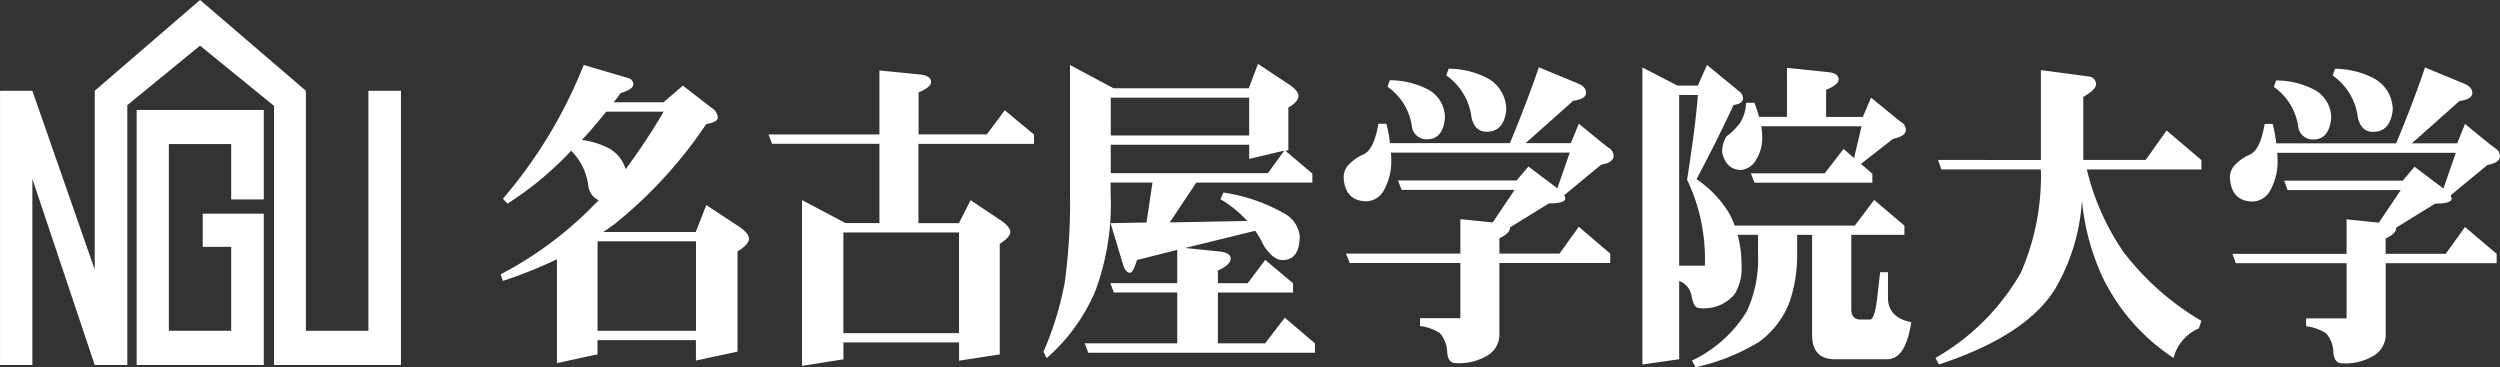 <svg xmlns="http://www.w3.org/2000/svg" width="150.236" height="22.062" viewBox="0 0 150.236 22.062">
  <rect x="0" y="0" width="150.236" height="22.062" fill="#333333" stroke="none"/>
  <g id="グループ_161" data-name="グループ 161" transform="translate(-873.832 -828.722)">
    <path id="パス_247" data-name="パス 247" d="M895.968,834.177h1.959v16.479H890.3v-15.57l-4.446-3.62-4.371,3.573v15.617h-1.959l-3.747-11.183v11.183h-1.943V834.177h1.943l3.747,10.745V834.177l6.33-5.456,6.359,5.456V848.6h3.758V834.177" fill="#fff"/>
    <path id="パス_248" data-name="パス 248" d="M882.044,850.656h7.64v-9.093h-3.67v1.993h1.711V848.6h-3.745V837.379h3.745v3.327h1.959v-5.377h-7.64v15.327" fill="#fff"/>
    <path id="パス_249" data-name="パス 249" d="M908.909,832.621a28.245,28.245,0,0,1-4.856,8.043l.277.294a19.777,19.777,0,0,0,3.827-3.179,3.6,3.6,0,0,1,1.029,2.11,1.085,1.085,0,0,0,.631.869c-.182.174-.358.344-.515.511a22.4,22.4,0,0,1-5.384,3.941l.135.393A26.52,26.52,0,0,0,907.3,844.3v6.243l2.437-.528v-.853h5.915v1.226l2.5-.534v-6.022q.687-.42.688-.772c0-.194-.179-.423-.528-.675l-2.034-1.342-.636,1.619h-5.551c.215-.144.424-.3.652-.456a27.078,27.078,0,0,0,5.535-6.033c.455-.074.684-.2.684-.373a.7.7,0,0,0-.332-.573l-1.762-1.359-1.163,1h-3a5.532,5.532,0,0,0,.414-.548c.517-.157.772-.331.772-.532a.384.384,0,0,0-.312-.376l-2.67-.786m.833,10.6h5.915V848.6h-5.915Zm-.941-6.092c.491-.526.969-1.09,1.46-1.7h3.453a38.52,38.52,0,0,1-2.286,3.456,2.1,2.1,0,0,0-1.142-1.325,4.906,4.906,0,0,0-1.485-.432m15.713,11.61h6.95v-6.05h-6.95Zm9.7-13.393,1.756,1.459v.559h-6.945v4.764h2.435l.7-1.381,1.883,1.261c.33.238.5.456.5.659s-.214.436-.632.706v6.643l-2.443.375V849.3h-6.95v1.014l-2.489.394v-9.963l2.608,1.381h2.044v-4.764h-6.451l-.216-.559h6.667v-3.847l2.512.249q.589.091.589.441c0,.213-.249.419-.749.632V836.8h4.1Zm15.214-2.783-.55,1.461h-8.126l-2.619-1.4V840.3a35.35,35.35,0,0,1-.315,5.388,19.246,19.246,0,0,1-1.28,4.177l.192.378a11.1,11.1,0,0,0,2.912-4,14.979,14.979,0,0,0,.931-5.94v-.611h2.516l-.356,2.4-2.16.041.742,2.469c.1.339.245.51.434.51.116,0,.252-.258.409-.764l2.419-.61v2h-4.02l.212.559h3.808v3.058h-5.558l.21.563h13.625v-.563l-1.813-1.543-1.182,1.543H947.02V846.3h4.516v-.559l-1.673-1.4-1.05,1.4H947.02v-.759c.51-.233.768-.475.768-.713s-.208-.37-.613-.427l-2.127-.218,4.215-1.033a5.783,5.783,0,0,1,.528.917c.38.563.751.844,1.1.844.7,0,1.047-.481,1.047-1.449a1.755,1.755,0,0,0-.864-1.316,10.5,10.5,0,0,0-3.722-1.295l-.181.4a6.828,6.828,0,0,1,1.6,1.295v.014l-4.646.087,1.6-2.394h6.973v-.54l-1.616-1.368.172-.041v-2.561c.409-.236.61-.471.61-.7,0-.184-.163-.4-.493-.638l-1.935-1.281m-8.855,4.854H948.9v.853l2.113-.5-.987,1.353h-9.444Zm0-2.828H948.9v2.273h-8.318Zm16.632-.656.139-.39a5,5,0,0,1,2.214.514,1.918,1.918,0,0,1,1.1,1.733c-.078.873-.436,1.3-1.08,1.3a.882.882,0,0,1-.907-.764,3.48,3.48,0,0,0-1.466-2.394m3.675-1.084a5.071,5.071,0,0,1,2.3.554,2.155,2.155,0,0,1,1.163,1.915q-.135,1.319-1.176,1.318c-.478,0-.78-.28-.912-.846a3.624,3.624,0,0,0-1.522-2.542Zm3.681,4.472q1.047-2.509,1.737-4.559l2.379.986c.306.133.46.319.46.55q0,.373-.774.482l-2.855,2.541h2.717l.477-1.166c1.183.977,1.79,1.462,1.812,1.462a.547.547,0,0,1,.277.471c0,.267-.245.443-.749.532l-2.21,1.824.059.2c0,.2-.326.3-.986.3l-2.344,1.445v.038c0,.21-.217.411-.632.614v.921h3.613l1.16-1.614,1.888,1.614v.563h-6.661v4.321a1.457,1.457,0,0,1-.7,1.229,3.3,3.3,0,0,1-1.926.466c-.3,0-.476-.213-.51-.648a1.821,1.821,0,0,0-.434-1.149,2.847,2.847,0,0,0-1.2-.431v-.471h2.425v-3.317h-6.649l-.223-.563h6.872v-2.073l1.943.2,1.318-1.96h-6.793l-.214-.563h7.127l.707-.838,1.74,1.309.748-2.147H957.415a3.663,3.663,0,0,1,.024.395,3.587,3.587,0,0,1-.48,1.933,1.244,1.244,0,0,1-.982.6q-1.34,0-1.4-1.477a1.079,1.079,0,0,1,.354-.771,2.629,2.629,0,0,1,.884-.588c.4-.223.683-.83.85-1.826h.475a6.4,6.4,0,0,1,.216,1.166h7.211m11.848-4.7-.555,1.244h-1.22l-2.109-1.09v17.85l2.21-.318v-4.7a1.143,1.143,0,0,1,.752.948c.091.451.232.674.436.674a2.4,2.4,0,0,0,2.148-.833,2.973,2.973,0,0,0,.412-1.716,6.757,6.757,0,0,0-.238-1.851h1.226v1.086a7.527,7.527,0,0,1-.666,3.505,7.718,7.718,0,0,1-3.3,2.967l.22.4a12.372,12.372,0,0,0,3.811-1.522,5.243,5.243,0,0,0,1.854-2.461,8.674,8.674,0,0,0,.433-2.884v-1.086h.9v6.015c0,.975.459,1.461,1.389,1.461h3.114c.752,0,1.233-.743,1.456-2.226-.93-.186-1.4-.68-1.4-1.479v-1.528h-.469l-.2,1.727c-.1.744-.243,1.119-.409,1.119h-.554c-.384,0-.572-.2-.572-.613v-4.476h3.191v-.558l-1.817-1.539-1.161,1.539h-7.22a4.606,4.606,0,0,0-.378-.81,6.471,6.471,0,0,0-1.917-1.978q1.111-2.068,2.229-4.461c.374-.048.564-.183.564-.387a.5.5,0,0,0-.19-.4l-1.97-1.615m-.548,1.805c-.108,1.338-.325,3.038-.651,5.088a11.042,11.042,0,0,1,1.067,5.168h-1.542V834.426Zm5.35,1.315H979.54a8.4,8.4,0,0,0-.277-.849h-.5a2.474,2.474,0,0,1-.333,1.163,3.626,3.626,0,0,1-.851.857,1.865,1.865,0,0,0-.258.931c.145.724.539,1.086,1.164,1.086a1.169,1.169,0,0,0,.871-.6,2.451,2.451,0,0,0,.377-1.34,3.887,3.887,0,0,0-.062-.685H985.7l-.45,1.913-.629-.553-1.132,1.467h-4.444l.222.563h7.083v-.54l-.685-.589,1.933-1.509c.507-.1.764-.277.764-.542a.555.555,0,0,0-.295-.475c-.022,0-.619-.491-1.795-1.457l-.494,1.16h-2.207V834.12c.5-.209.752-.418.752-.625,0-.243-.2-.384-.595-.436l-2.509-.26Zm22.818.812-1.259,1.775h-3.751v-3.783c.516-.3.767-.56.767-.772a.473.473,0,0,0-.373-.454l-2.941-.39v5.4H990.3l.194.567h5.983a14.493,14.493,0,0,1-1.2,6.2,13.762,13.762,0,0,1-5.137,5.131l.218.389q5.188-1.707,6.952-4.5a11.931,11.931,0,0,0,1.636-5.364,13.953,13.953,0,0,0,1.327,4.8,12.162,12.162,0,0,0,4.177,4.676,2.64,2.64,0,0,1,1.521-1.777l.154-.453a16.252,16.252,0,0,1-4.673-4.125,14.773,14.773,0,0,1-2.213-4.972h6.886v-.567l-2.09-1.775m9.978-3.307.139-.4a5.048,5.048,0,0,1,2.3.554,2.152,2.152,0,0,1,1.171,1.915c-.1.879-.489,1.318-1.187,1.318-.473,0-.774-.28-.907-.846a3.617,3.617,0,0,0-1.518-2.542m-3.4.3a4.973,4.973,0,0,1,2.214.514,1.919,1.919,0,0,1,1.1,1.733c-.08.873-.438,1.3-1.083,1.3a.88.88,0,0,1-.9-.764,3.487,3.487,0,0,0-1.466-2.394Zm7.218,3.778c.694-1.673,1.275-3.191,1.731-4.559l2.388.986c.3.133.456.319.456.55,0,.249-.261.41-.774.482l-2.858,2.541h2.723l.471-1.166c1.18.977,1.793,1.462,1.811,1.462a.552.552,0,0,1,.287.471c0,.267-.254.443-.749.532l-2.21,1.824.056.2c0,.2-.333.3-.987.3l-2.345,1.445v.038c0,.21-.212.411-.633.614v.921h3.611l1.159-1.614,1.9,1.614v.563H1017.2v4.321a1.479,1.479,0,0,1-.708,1.229,3.285,3.285,0,0,1-1.92.466c-.306,0-.477-.213-.517-.648a1.793,1.793,0,0,0-.431-1.149,2.825,2.825,0,0,0-1.207-.431v-.471h2.431v-3.317h-6.654l-.208-.563h6.862v-2.073l1.94.2,1.318-1.96h-6.8l-.207-.563h7.122l.711-.838,1.737,1.309.744-2.147h-10.733c.013.132.019.259.019.395a3.54,3.54,0,0,1-.475,1.933,1.259,1.259,0,0,1-.988.6c-.9,0-1.357-.493-1.4-1.477a1.089,1.089,0,0,1,.356-.771,2.623,2.623,0,0,1,.886-.588c.4-.223.685-.83.846-1.826h.481a7.275,7.275,0,0,1,.213,1.166h7.213" fill="#fff"/>
  </g>
</svg>
